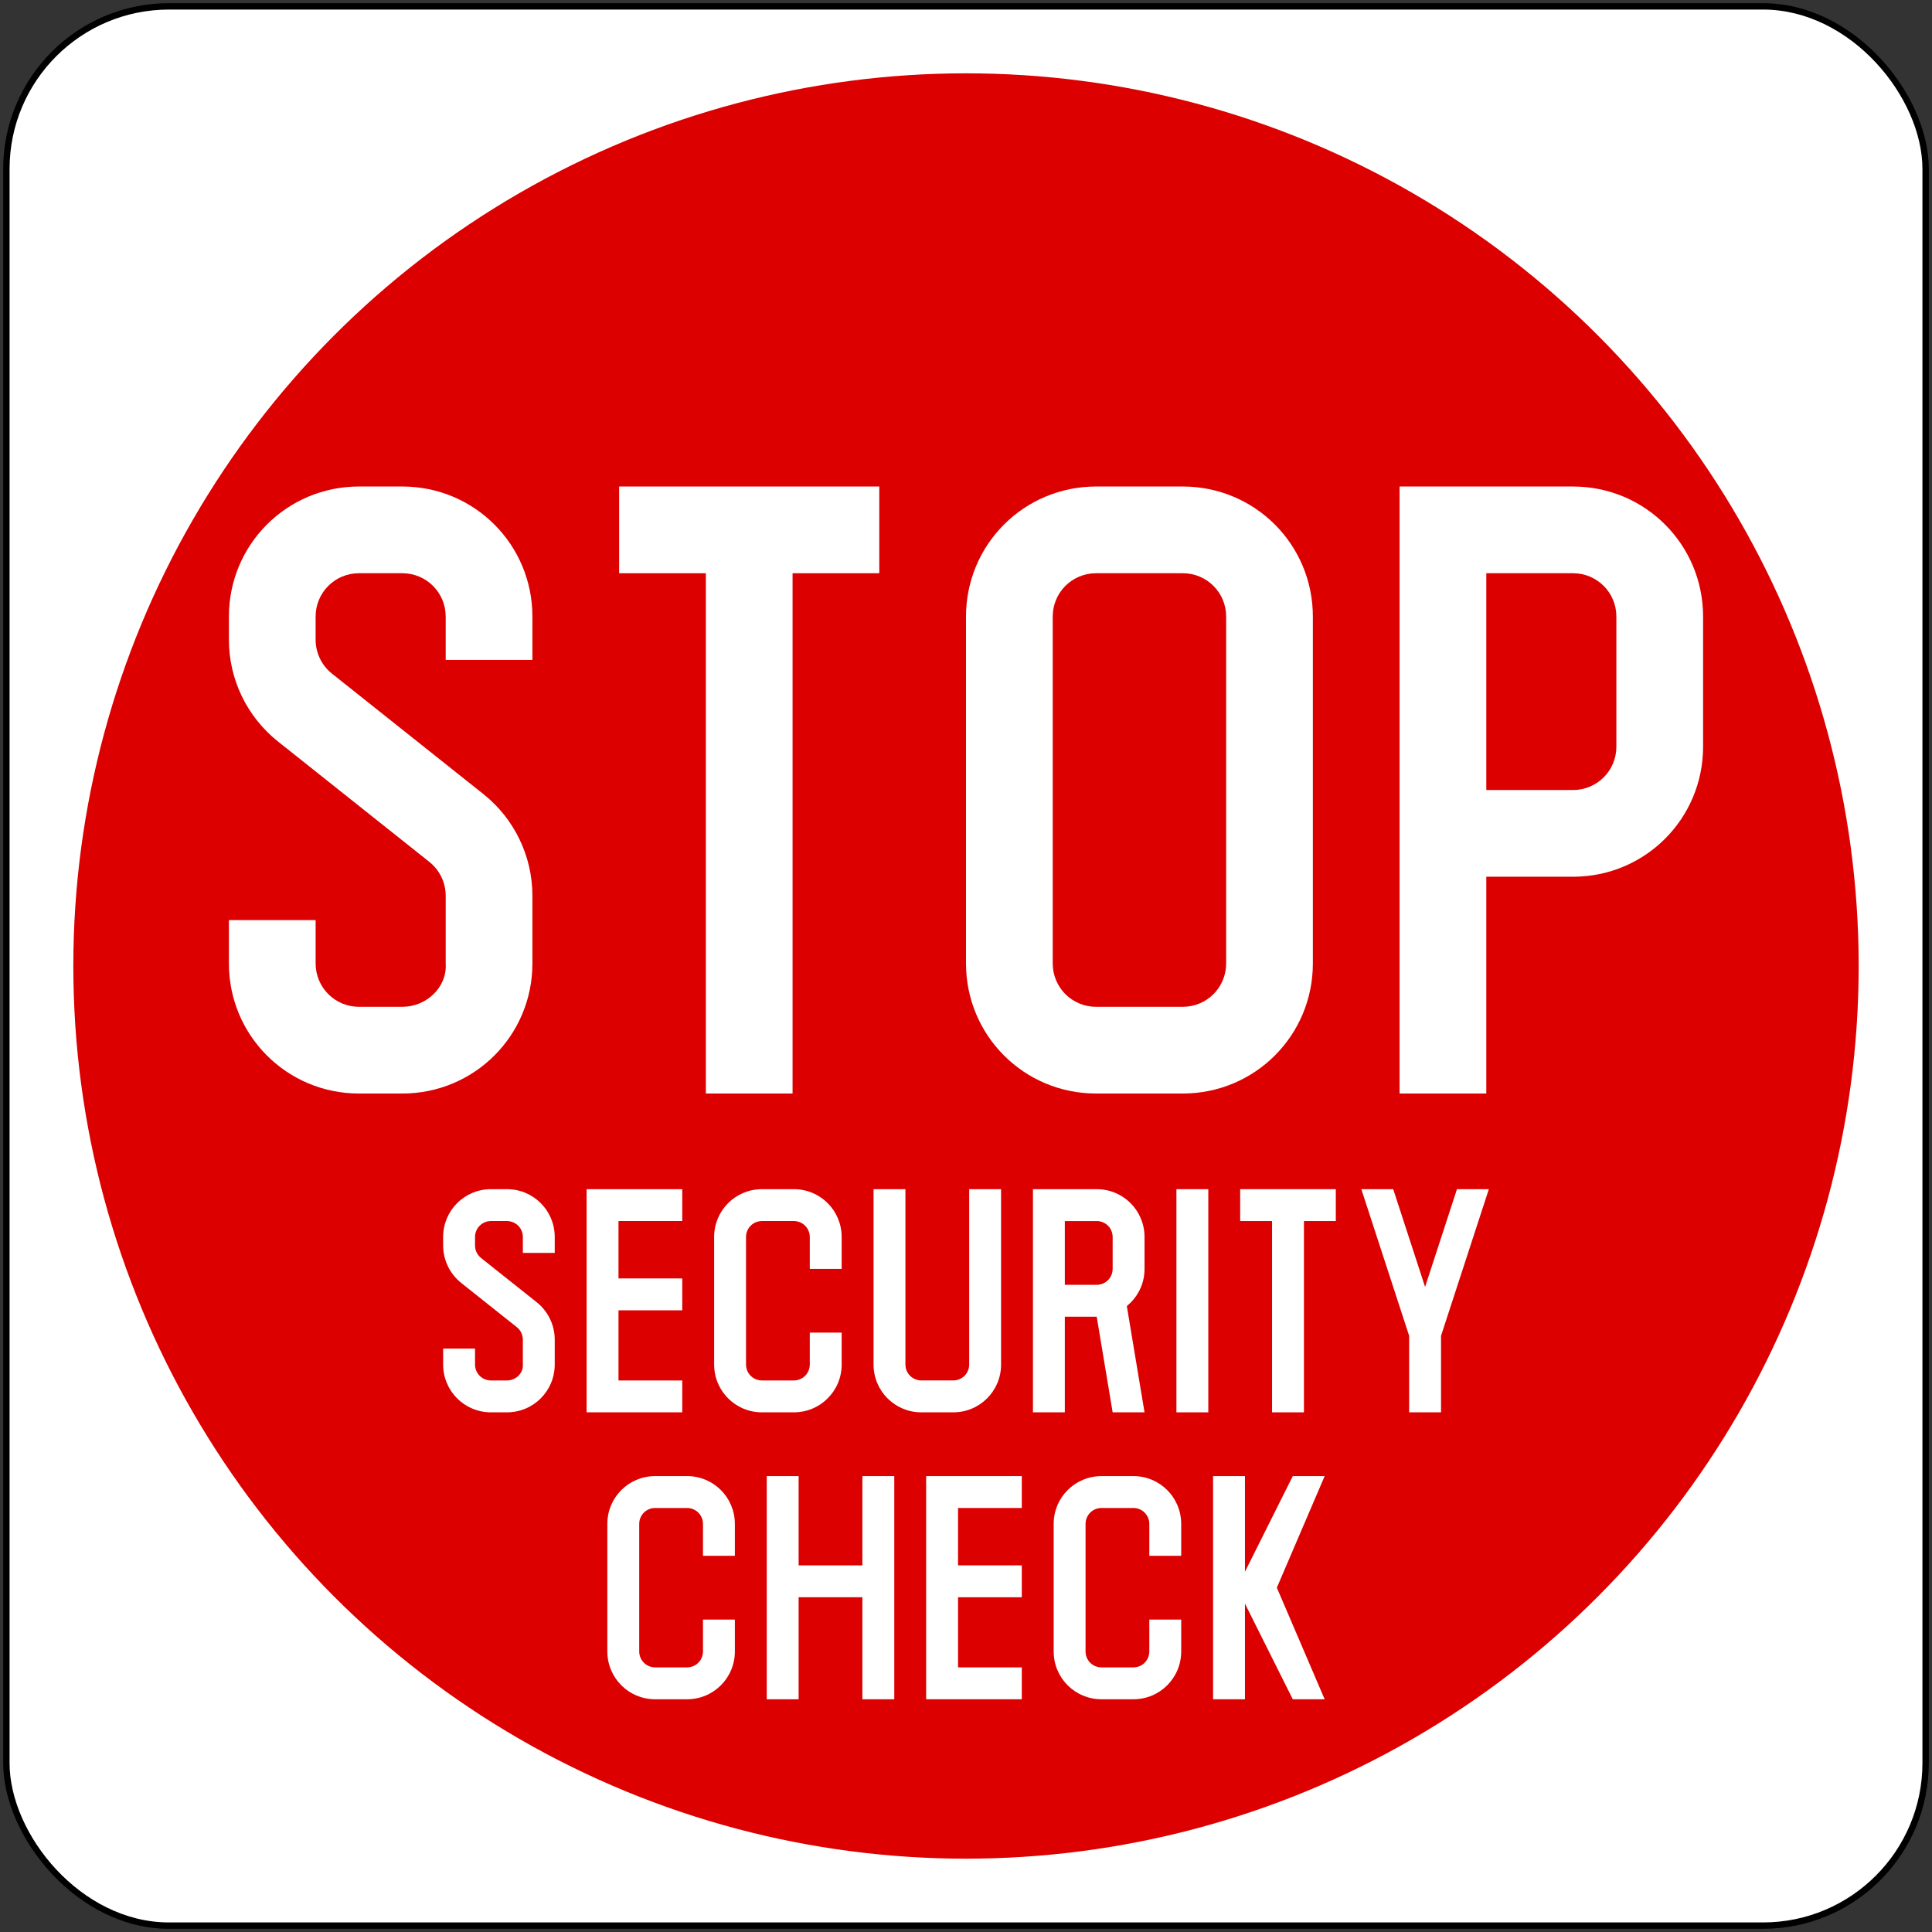 <?xml version="1.0" encoding="UTF-8" standalone="no"?>
<!-- Created with Inkscape (http://www.inkscape.org/) -->

<svg
   xmlns:dc="http://purl.org/dc/elements/1.1/"
   xmlns:cc="http://creativecommons.org/ns#"
   xmlns:rdf="http://www.w3.org/1999/02/22-rdf-syntax-ns#"
   xmlns:svg="http://www.w3.org/2000/svg"
   xmlns="http://www.w3.org/2000/svg"
   xmlns:sodipodi="http://sodipodi.sourceforge.net/DTD/sodipodi-0.dtd"
   xmlns:inkscape="http://www.inkscape.org/namespaces/inkscape"
   width="606mm"
   height="606mm"
   viewBox="0 0 606 606"
   version="1.1"
   id="svg823"
   inkscape:version="0.92.4 (5da689c313, 2019-01-14)"
   sodipodi:docname="Singapore_Road_Signs_-_Restrictive_Sign_-_Stop_-_Security_Check.svg">
  <rect x="0" y="0" width="606" height="606" fill="#333333" stroke="none"/>
  <defs
     id="defs817" />
  <sodipodi:namedview
     id="base"
     pagecolor="#ffffff"
     bordercolor="#666666"
     borderopacity="1.0"
     inkscape:pageopacity="0.0"
     inkscape:pageshadow="2"
     inkscape:zoom="0.12374369"
     inkscape:cx="1893.1067"
     inkscape:cy="468.20933"
     inkscape:document-units="mm"
     inkscape:current-layer="layer1"
     showgrid="false"
     inkscape:window-width="1920"
     inkscape:window-height="1057"
     inkscape:window-x="-8"
     inkscape:window-y="-8"
     inkscape:window-maximized="1"
     inkscape:snap-global="false"
     showborder="false" />
  <g
     inkscape:label="Layer 1"
     inkscape:groupmode="layer"
     id="layer1"
     transform="translate(0,309)">
    <rect
       style="opacity:1;fill:#000000;fill-opacity:1;fill-rule:nonzero;stroke:none;stroke-width:0.066;stroke-linecap:square;stroke-linejoin:round;stroke-miterlimit:10;stroke-dasharray:none;stroke-opacity:1;paint-order:stroke fill markers"
       id="rect1368"
       width="604"
       height="604"
       x="1"
       y="-308"
       rx="52"
       ry="52" />
    <rect
       ry="50"
       rx="50"
       y="-306"
       x="3"
       height="600"
       width="600"
       id="rect1370"
       style="opacity:1;fill:#ffffff;fill-opacity:1;fill-rule:nonzero;stroke:none;stroke-width:0.066;stroke-linecap:square;stroke-linejoin:round;stroke-miterlimit:10;stroke-dasharray:none;stroke-opacity:1;paint-order:stroke fill markers" />
    <circle
       style="opacity:1;fill:#dc0000;fill-opacity:1;fill-rule:nonzero;stroke:none;stroke-width:0.078;stroke-linecap:square;stroke-linejoin:round;stroke-miterlimit:10;stroke-dasharray:none;stroke-opacity:1;paint-order:stroke fill markers"
       id="path814"
       cx="303"
       cy="-6"
       r="280" />
    <g
       id="g22"
       style="fill:#000000;stroke:none"
       transform="matrix(0.994,0,0,0.994,734.922,423.23)" />
    <path
       sodipodi:nodetypes="ccccccccc"
       inkscape:connector-curvature="0"
       id="path872"
       d="m 275.8,-129.2 h -27.2 V 34 h -27.2 v -163.2 h -27.2 v -27.2 h 81.6 z"
       style="opacity:1;fill:#ffffff;fill-opacity:1;stroke:none;stroke-width:33.015;stroke-linecap:round;stroke-linejoin:miter;stroke-miterlimit:4;stroke-dasharray:none;stroke-opacity:1" />
    <path
       style="opacity:1;fill:#ffffff;fill-opacity:1;stroke:none;stroke-width:49.355;stroke-linecap:round;stroke-linejoin:miter;stroke-miterlimit:4;stroke-dasharray:none;stroke-opacity:1"
       d="m 343.8,-156.4 c -22.603,0 -40.8,18.197 -40.8,40.8 V -6.8 c 0,22.603 18.197,40.8 40.8,40.8 h 27.2 c 22.603,0 40.8,-18.197 40.8,-40.8 V -115.6 c 0,-22.603 -18.196,-40.8 -40.8,-40.8 z m 0,27.2 h 27.2 c 7.534,0 13.6,6.066 13.6,13.6 V -6.8 c 0,7.534 -6.066,13.6 -13.6,13.6 h -27.2 c -7.534,0 -13.6,-6.066 -13.6,-13.6 V -115.6 c 0,-7.534 6.065,-13.6 13.6,-13.6 z"
       id="rect903"
       inkscape:connector-curvature="0" />
    <path
       style="opacity:1;fill:#ffffff;fill-opacity:1;stroke:none;stroke-width:32.273;stroke-linecap:round;stroke-linejoin:miter;stroke-miterlimit:4;stroke-dasharray:none;stroke-opacity:1"
       d="m 439,34 h 27.2 v -68 h 27.2 c 22.603,0 40.8,-18.197 40.8,-40.8 v -40.8 c 0,-22.603 -18.197,-40.8 -40.8,-40.8 h -54.4 z m 27.2,-163.2 h 27.2 c 7.534,0 13.6,6.065 13.6,13.6 v 40.8 c 0,7.534 -6.066,13.6 -13.6,13.6 h -27.2 z"
       id="rect824"
       inkscape:connector-curvature="0"
       sodipodi:nodetypes="cccsssscccsssscc" />
    <path
       style="opacity:1;fill:#ffffff;fill-opacity:1;stroke:none;stroke-width:38.728;stroke-linecap:round;stroke-linejoin:miter;stroke-miterlimit:4;stroke-dasharray:none;stroke-opacity:1"
       d="m 112.6,-156.4 c -22.603,0 -40.8,18.197 -40.8,40.8 v 7.256 c 1e-4,12.434 5.67,24.19 15.401,31.93 l 47.465,37.755 c 3.244,2.58 5.134,6.498 5.135,10.643 v 21.216 c 0.484,7.519 -6.066,13.6 -13.6,13.6 h -13.6 c -7.535,0 -13.6,-6.066 -13.6,-13.6 V -20.4 H 71.8 V -6.8 C 71.8,15.803 89.997,34 112.6,34 h 13.6 c 22.603,0 40.8,-18.197 40.8,-40.8 V -28.016 c 0,-12.434 -5.671,-24.19 -15.402,-31.93 L 104.133,-97.701 c -3.244,-2.58 -5.133,-6.498 -5.133,-10.643 l -5e-4,-7.256 c 0,-7.534 6.066,-13.6 13.6,-13.6 h 13.6 c 7.534,0 13.6,6.066 13.6,13.6 v 13.6 h 27.2 v -13.6 c 0,-22.603 -18.197,-40.8 -40.8,-40.8 z"
       id="rect860"
       inkscape:connector-curvature="0"
       sodipodi:nodetypes="ssccccssssccssssccccssssccsss" />
    <path
       sodipodi:nodetypes="ccccccccc"
       inkscape:connector-curvature="0"
       id="path49"
       d="M 419,74 H 409 V 134 H 399 V 74 h -10 v -10 h 30 z"
       style="opacity:1;fill:#ffffff;fill-opacity:1;stroke:none;stroke-width:12.138;stroke-linecap:round;stroke-linejoin:miter;stroke-miterlimit:4;stroke-dasharray:none;stroke-opacity:1" />
    <path
       sodipodi:nodetypes="ccccccccccccc"
       inkscape:connector-curvature="0"
       id="path53"
       d="M 184,64 H 214 v 10 H 194 V 92 h 20 v 10 h -20 v 22 h 20 V 134 h -30 z"
       style="opacity:1;fill:#ffffff;fill-opacity:1;stroke:none;stroke-width:30.321;stroke-linecap:square;stroke-linejoin:round;stroke-miterlimit:4;stroke-dasharray:none;stroke-opacity:1;paint-order:stroke fill markers" />
    <path
       sodipodi:nodetypes="cssssccsssscc"
       inkscape:connector-curvature="0"
       id="path55"
       d="m 274,64 v 55 c 0,8.31 6.689,15 15,15 H 299 c 8.31,0 15,-6.69 15,-15 V 64 h -10 v 55 c 0,2.77 -2.23,4.999 -5,4.999 h -10 c -2.77,0 -4.999,-2.229 -4.999,-4.999 V 64 Z"
       style="opacity:1;fill:#ffffff;fill-opacity:1;stroke:none;stroke-width:6.669;stroke-linejoin:bevel;stroke-miterlimit:10;stroke-dasharray:none;stroke-opacity:1" />
    <path
       inkscape:connector-curvature="0"
       id="path57"
       d="m 369,64 h 10 V 134 H 369 Z"
       style="opacity:1;fill:#ffffff;fill-opacity:1;fill-rule:nonzero;stroke:none;stroke-width:0.147;stroke-linecap:square;stroke-linejoin:round;stroke-miterlimit:10;stroke-dasharray:none;stroke-opacity:1;paint-order:stroke fill markers" />
    <path
       sodipodi:nodetypes="csssscccccsssscc"
       inkscape:connector-curvature="0"
       id="path59"
       d="m 324,64 h 20 c 8.31,0 15,6.69 15,15 v 10 c 0,8.31 -6.69,15 -15,15 H 334 V 134 h -10 z M 334,94 h 10 c 2.77,0 4.999,-2.23 4.999,-5 v -10 c 0,-2.77 -2.229,-4.999 -4.999,-4.999 H 334 Z"
       style="opacity:1;fill:#ffffff;fill-opacity:1;fill-rule:nonzero;stroke:none;stroke-width:0.02;stroke-linecap:square;stroke-linejoin:round;stroke-miterlimit:10;stroke-dasharray:none;stroke-opacity:1;paint-order:stroke fill markers" />
    <path
       sodipodi:nodetypes="ccccc"
       inkscape:connector-curvature="0"
       id="path61"
       d="M 353,98 H 343 L 349,134 H 359 Z"
       style="opacity:1;fill:#ffffff;fill-opacity:1;fill-rule:nonzero;stroke:none;stroke-width:0.027;stroke-linecap:square;stroke-linejoin:round;stroke-miterlimit:10;stroke-dasharray:none;stroke-opacity:1;paint-order:stroke fill markers" />
    <path
       sodipodi:nodetypes="cccccccccc"
       inkscape:connector-curvature="0"
       id="path63"
       d="M 442,110 427,64 h 10 l 9.999,30.666 10.001,-30.666 h 9.999 L 452,110 V 134 h -10 z"
       style="opacity:1;fill:#ffffff;fill-opacity:1;fill-rule:nonzero;stroke:none;stroke-width:0.111;stroke-linecap:square;stroke-linejoin:round;stroke-miterlimit:10;stroke-dasharray:none;stroke-opacity:1;paint-order:stroke fill markers" />
    <path
       sodipodi:nodetypes="ccccccccccccc"
       inkscape:connector-curvature="0"
       id="path67"
       d="m 290.5,154 h 30 v 10 H 300.5 V 182 h 20 v 10 H 300.5 v 22 h 20 V 224 H 290.5 Z"
       style="opacity:1;fill:#ffffff;fill-opacity:1;stroke:none;stroke-width:30.321;stroke-linecap:square;stroke-linejoin:round;stroke-miterlimit:4;stroke-dasharray:none;stroke-opacity:1;paint-order:stroke fill markers" />
    <path
       sodipodi:nodetypes="ccccccccccccc"
       inkscape:connector-curvature="0"
       id="path69"
       d="M 240.5,154 V 224 h 10 v -32 h 20 V 224 h 10 v -70 h -10 V 182 h -20 v -28 z"
       style="opacity:1;fill:#ffffff;fill-opacity:1;fill-rule:nonzero;stroke:none;stroke-width:0.144;stroke-linecap:square;stroke-linejoin:round;stroke-miterlimit:10;stroke-dasharray:none;stroke-opacity:1;paint-order:stroke fill markers" />
    <path
       sodipodi:nodetypes="cccccccccccc"
       inkscape:connector-curvature="0"
       id="path71"
       d="m 380.5,224 h 10 v -30 l 15,30 H 415.5 L 400.5,189 415.5,154 h -10 l -15,30 V 154 H 380.5 Z"
       style="opacity:1;fill:#ffffff;fill-opacity:1;fill-rule:nonzero;stroke:none;stroke-width:0.11;stroke-linecap:square;stroke-linejoin:round;stroke-miterlimit:10;stroke-dasharray:none;stroke-opacity:1;paint-order:stroke fill markers" />
    <path
       style="opacity:1;fill:#ffffff;fill-opacity:1;stroke:none;stroke-width:14.238;stroke-linecap:round;stroke-linejoin:miter;stroke-miterlimit:4;stroke-dasharray:none;stroke-opacity:1"
       d="m 154,64 c -8.31,0 -15,6.69 -15,15 v 2.668 c 1e-4,4.571 2.084,8.893 5.662,11.739 l 17.45,13.881 c 1.193,0.949 1.888,2.389 1.888,3.913 v 7.8 c 0.178,2.764 -2.23,5 -5,5 h -5 c -2.77,0 -5,-2.23 -5,-5 v -5 H 139 v 5 c 0,8.31 6.69,15 15,15 h 5 C 167.31,134 174,127.31 174,119 v -7.8 c 0,-4.571 -2.085,-8.893 -5.662,-11.739 L 150.887,85.58 c -1.192,-0.949 -1.887,-2.389 -1.887,-3.913 L 149,79 c 0,-2.77 2.23,-5 5,-5 h 5 c 2.77,0 5,2.23 5,5 v 5 h 10 v -5 c 0,-8.31 -6.69,-15 -15,-15 z"
       id="path83"
       inkscape:connector-curvature="0"
       sodipodi:nodetypes="ssccccssssccssssccccssssccsss" />
    <path
       style="fill:#ffffff;fill-opacity:1;stroke:none;stroke-width:23.796;stroke-linecap:square;stroke-linejoin:round;stroke-miterlimit:10;stroke-dasharray:none;stroke-opacity:1"
       d="m 239,64 c -8.31,0 -15,6.69 -15,15 V 119 c 0,8.31 6.69,15 15,15 h 10 c 8.31,0 15,-6.69 15,-15 v -10 h -10 V 119 c 0,2.77 -2.23,5 -5,5 h -10 c -2.77,0 -5,-2.23 -5,-5 V 79 c 0,-2.77 2.23,-5 5,-5 h 10 c 2.77,0 5,2.23 5,5 v 10 H 264 v -10 c 0,-8.31 -6.69,-15 -15,-15 z"
       id="rect100"
       inkscape:connector-curvature="0" />
    <path
       inkscape:connector-curvature="0"
       id="path112"
       d="m 205.5,154 c -8.31,0 -15,6.69 -15,15 V 209 c 0,8.31 6.69,15 15,15 h 10 c 8.31,0 15,-6.69 15,-15 v -10 H 220.5 V 209 c 0,2.77 -2.23,5 -5,5 H 205.5 c -2.77,0 -5,-2.23 -5,-5 v -40 c 0,-2.77 2.23,-5 5,-5 h 10 c 2.77,0 5,2.23 5,5 v 10 h 10 v -10 C 230.5,160.69 223.81,154 215.5,154 Z"
       style="fill:#ffffff;fill-opacity:1;stroke:none;stroke-width:23.796;stroke-linecap:square;stroke-linejoin:round;stroke-miterlimit:10;stroke-dasharray:none;stroke-opacity:1" />
    <path
       style="fill:#ffffff;fill-opacity:1;stroke:none;stroke-width:23.796;stroke-linecap:square;stroke-linejoin:round;stroke-miterlimit:10;stroke-dasharray:none;stroke-opacity:1"
       d="m 345.5,154 c -8.31,0 -15,6.69 -15,15 V 209 c 0,8.31 6.69,15 15,15 h 10 c 8.31,0 15,-6.69 15,-15 v -10 H 360.5 V 209 c 0,2.77 -2.23,5 -5,5 H 345.5 c -2.77,0 -5,-2.23 -5,-5 v -40 c 0,-2.77 2.23,-5 5,-5 h 10 c 2.77,0 5,2.23 5,5 v 10 h 10 v -10 C 370.5,160.69 363.81,154 355.5,154 Z"
       id="path132"
       inkscape:connector-curvature="0" />
  </g>
</svg>
